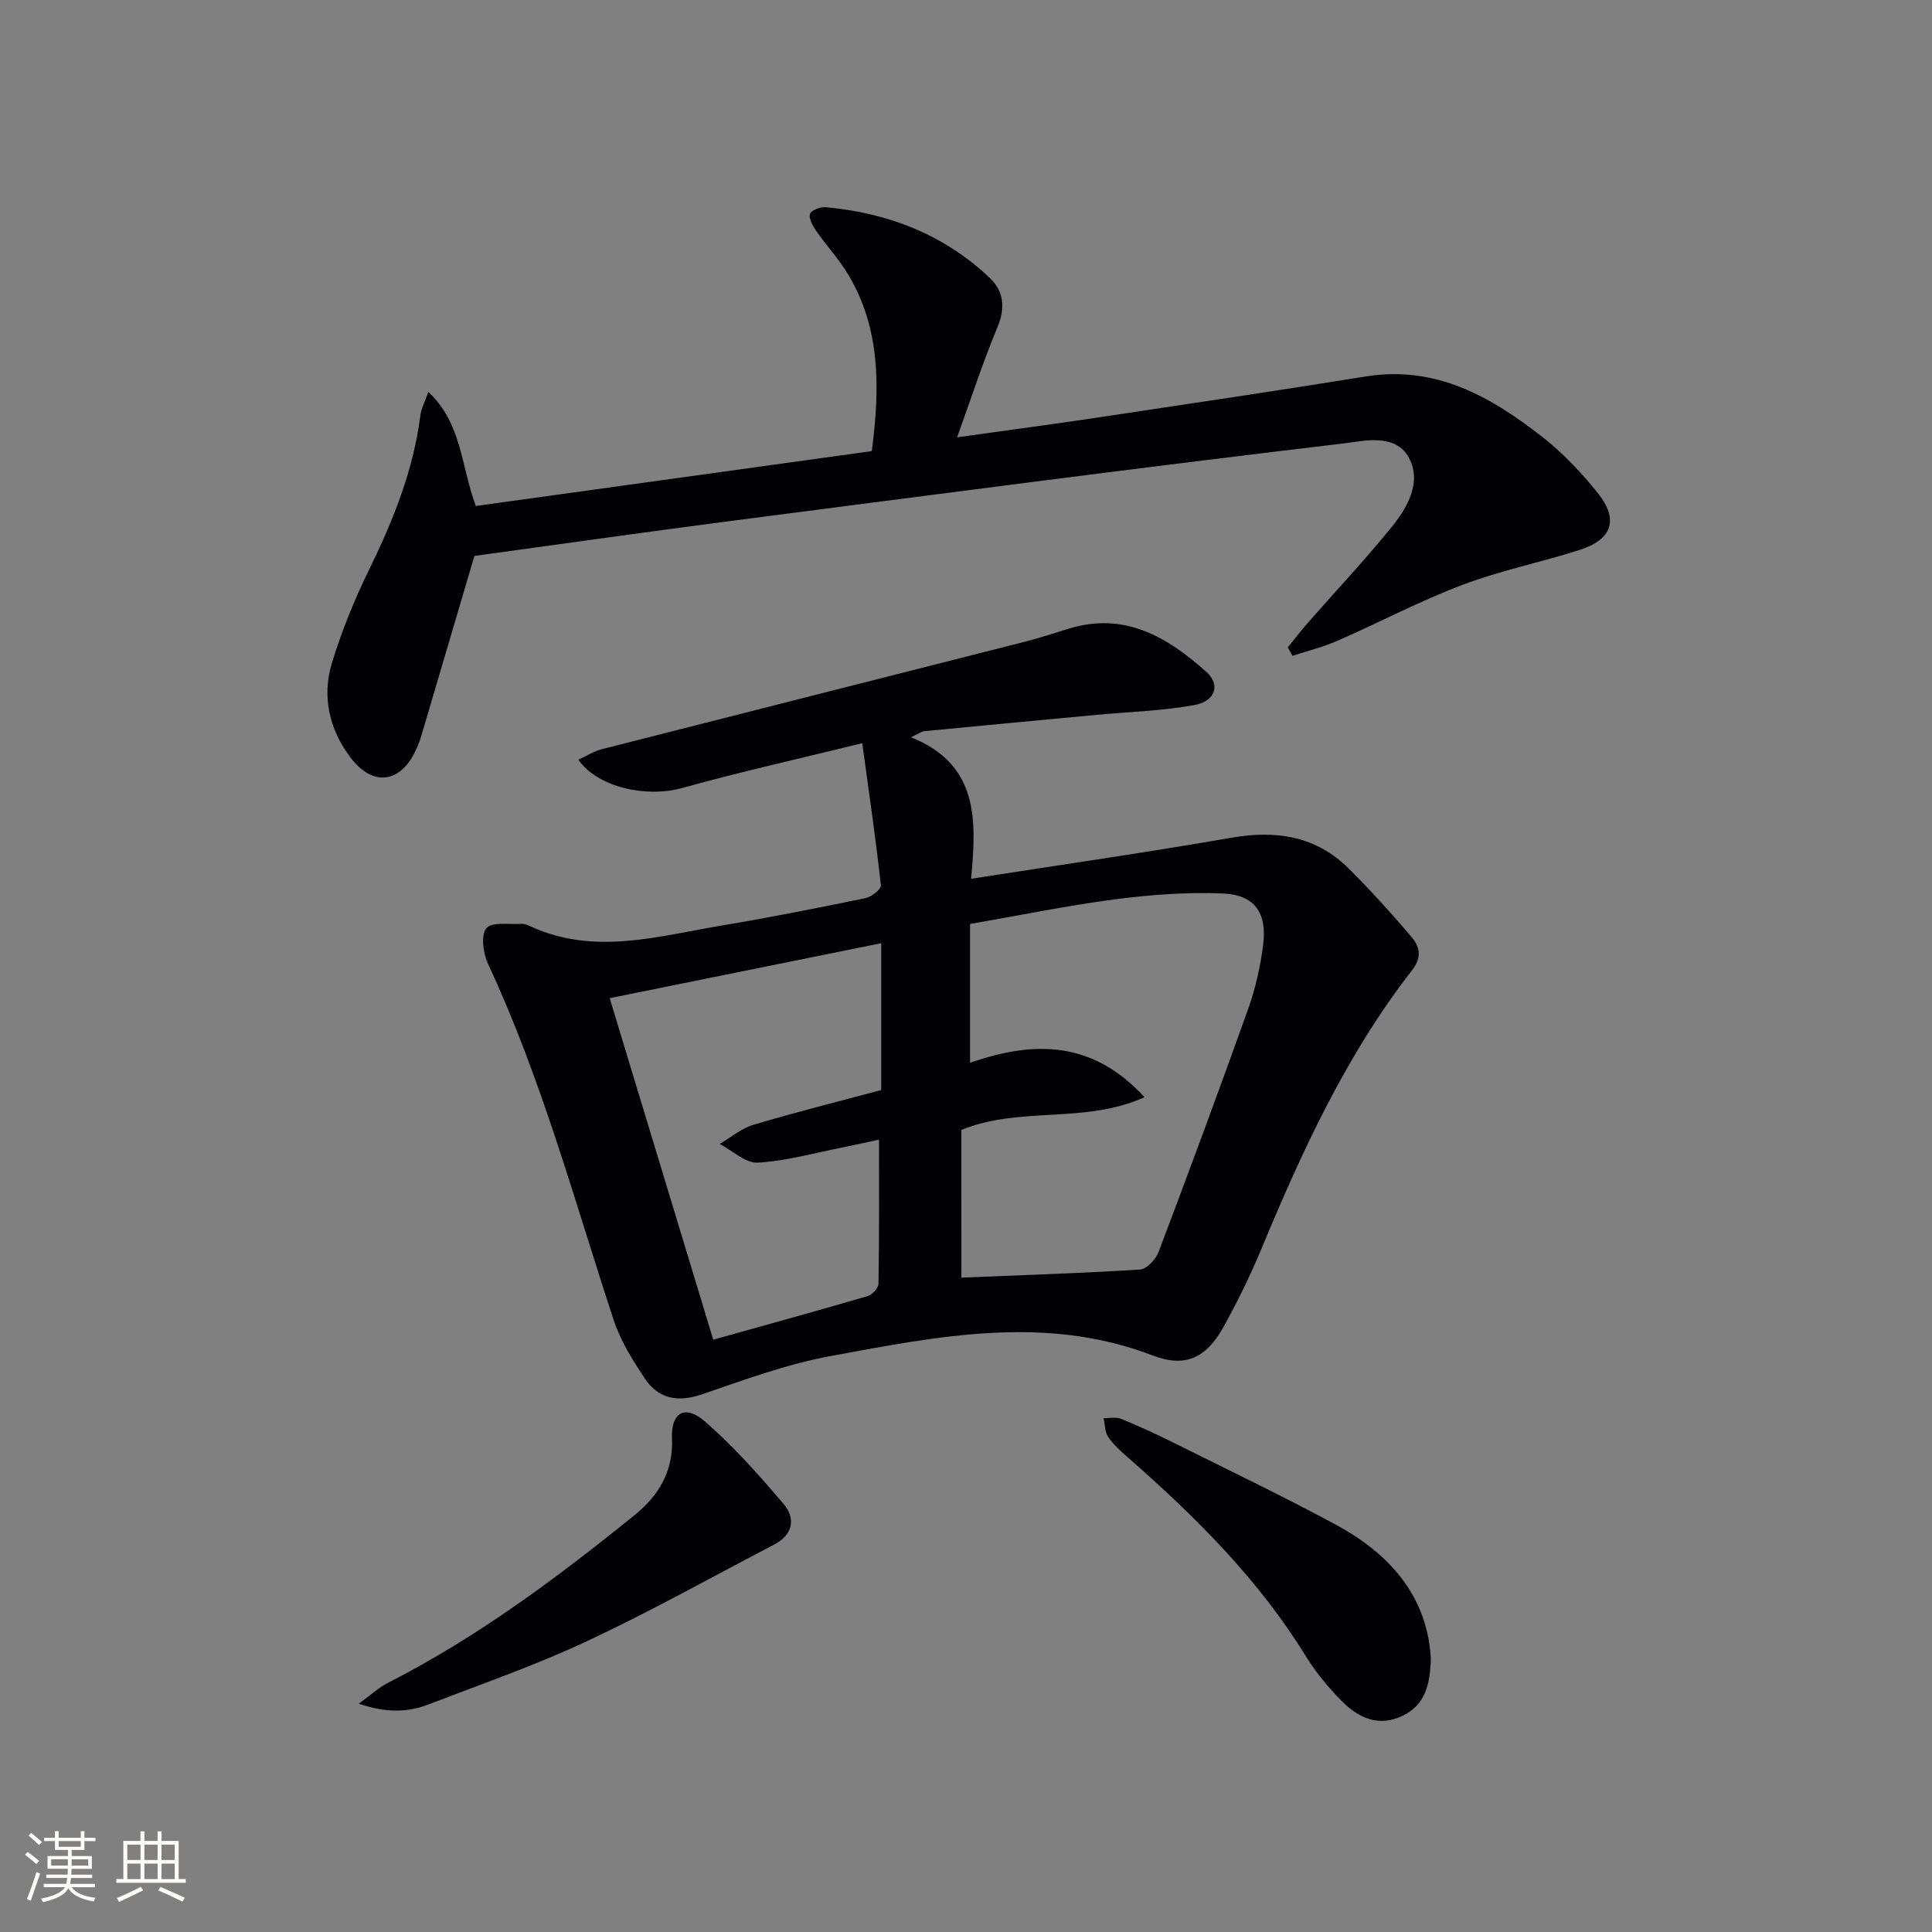 <svg enable-background="new 0 0 400 400" viewBox="0 0 400 400" xmlns="http://www.w3.org/2000/svg"><rect x="0" y="0" width="400" height="400" fill="#808080" stroke="none"/><g fill="#010104"><path d="m178.52 153.87c-13.54 3.33-25.48 5.99-37.25 9.27-7.39 2.06-17.47-.06-21.53-5.85 1.68-.77 3.21-1.75 4.87-2.18 29.23-7.46 58.47-14.84 87.7-22.28 3.04-.77 6.03-1.78 9.03-2.69 11.54-3.52 20.38 1.77 28.45 8.99 2.92 2.61 1.87 6.05-2.47 6.84-6.66 1.21-13.5 1.4-20.26 2.03-11.89 1.11-23.79 2.23-35.68 3.38-.59.06-1.14.5-2.78 1.26 14.14 5.65 13.56 17.24 12.46 29.3 18.5-2.89 36.22-5.42 53.84-8.49 9.33-1.63 17.58-.37 24.41 6.44 4.46 4.45 8.71 9.14 12.8 13.93 1.73 2.03 2.46 4.21.24 7.06-13.61 17.48-22.76 37.4-31.2 57.71-2.29 5.51-4.94 10.91-7.83 16.13-3.52 6.36-7.87 8.52-14.59 5.94-22.36-8.59-44.62-3.97-66.79.1-9.05 1.66-17.84 4.93-26.6 7.92-4.95 1.69-8.97.99-11.8-3.23-2.56-3.82-5.09-7.88-6.51-12.21-8.12-24.74-14.93-49.93-25.97-73.65-1.02-2.18-1.55-5.92-.37-7.4 1.1-1.38 4.77-.76 7.31-.92.62-.04 1.3.28 1.9.55 13.18 6.04 26.35 2 39.47-.19 9.98-1.66 19.9-3.64 29.81-5.68 1.25-.26 3.29-1.86 3.2-2.65-1.02-9.32-2.38-18.62-3.86-29.43zm20.53 110.65c12.47-.51 24.75-.91 37.01-1.68 1.37-.09 3.22-2.09 3.8-3.61 6.35-16.77 12.58-33.58 18.6-50.46 1.49-4.19 2.48-8.65 3.05-13.06.87-6.74-1.73-10.46-8.39-10.73-7.41-.3-14.93.26-22.29 1.22-9.95 1.3-19.81 3.34-29.99 5.1v28.74c13.09-4.56 25.23-4.72 36.12 7.12-12.46 5.63-25.75 1.8-37.92 6.78.01 9.86.01 20.1.01 30.58zm-17.06-28.57c-2.5.54-5.03 1.11-7.58 1.62-5.84 1.15-11.65 2.81-17.53 3.14-2.54.14-5.24-2.5-7.87-3.87 2.31-1.35 4.47-3.22 6.96-3.96 8.85-2.63 17.81-4.88 26.48-7.2 0-10.09 0-19.69 0-30.4-18.95 3.84-37.31 7.55-56.22 11.38 7.37 24.31 14.38 47.43 21.44 70.71 11.32-3.17 21.68-6.01 31.98-9.03.95-.28 2.22-1.68 2.23-2.57.17-9.77.11-19.54.11-29.82z"/><path d="m88.68 81.14c6.94 6.51 6.71 15.11 9.83 23.62 27.25-3.77 54.76-7.58 81.99-11.36 1.73-13.32 1.74-25.35-4.78-36.38-1.93-3.27-4.58-6.11-6.76-9.25-.71-1.02-1.55-2.53-1.25-3.49.23-.75 2.16-1.48 3.26-1.38 12.91 1.18 24.51 5.66 33.99 14.68 2.8 2.66 3.25 6.09 1.59 10.07-2.99 7.15-5.38 14.55-8.39 22.89 10.32-1.45 19.67-2.68 29-4.08 18.54-2.78 37.09-5.54 55.61-8.52 14.49-2.34 25.9 4.19 36.57 12.53 4.28 3.35 8.12 7.42 11.52 11.68 4.31 5.41 2.91 9.54-3.73 11.68-8.05 2.59-16.43 4.26-24.32 7.25-8.83 3.34-17.24 7.79-25.91 11.59-2.98 1.3-6.19 2.09-9.29 3.11-.33-.58-.67-1.16-1-1.74 1.39-1.71 2.74-3.46 4.19-5.12 5.8-6.62 11.85-13.04 17.39-19.88 3.28-4.05 6.18-9.31 3.52-14.24-2.81-5.21-9.33-3.49-13.73-2.97-42.54 5.05-85.02 10.63-127.5 16.14-17.6 2.29-35.18 4.79-52.26 7.13-3.75 12.74-7.35 24.96-10.97 37.17-.28.95-.63 1.89-1.04 2.79-3.19 7.16-9.03 7.97-13.75 1.64-4.29-5.75-5.82-12.48-3.77-19.32 2-6.65 4.66-13.16 7.71-19.4 5-10.21 9.19-20.6 10.63-31.96.17-1.38.89-2.69 1.65-4.88z"/><path d="m74.27 352.73c2.75-1.99 4.24-3.4 6-4.29 18.49-9.42 35.01-21.73 51.06-34.71 4.92-3.98 8.1-8.97 7.8-15.93-.23-5.38 2.72-7.04 6.76-3.55 5.97 5.17 11.28 11.16 16.4 17.2 2.49 2.94 1.84 6.32-1.95 8.3-12.93 6.76-25.68 13.89-38.88 20.07-10.64 4.98-21.81 8.86-32.8 13.08-4.2 1.6-8.53 1.81-14.39-.17z"/><path d="m296.24 343.38c-.15 5.27-1.09 9.56-5.82 11.84-4.99 2.41-9.16.47-12.61-3.02-2.78-2.82-5.39-5.94-7.46-9.31-9.79-15.92-22.84-28.86-36.75-41.07-1.5-1.31-3.04-2.67-4.15-4.29-.71-1.04-.67-2.59-.97-3.92 1.23.03 2.6-.28 3.66.15 3.83 1.58 7.6 3.32 11.3 5.17 11.02 5.48 22.11 10.81 32.95 16.64 11.27 6.06 19.11 14.8 19.85 27.81z"/></g><path d="m5.17 384 .55-.58c.85.61 1.65 1.24 2.4 1.87l-.59.64c-.83-.73-1.62-1.38-2.36-1.93m1.22 9.53-.82-.34c.71-1.76 1.37-3.64 1.98-5.63.24.13.5.25.76.36-.6 1.67-1.24 3.54-1.92 5.61m-.5-13.5.57-.54c.56.44 1.31 1.06 2.26 1.87l-.64.64c-.68-.66-1.41-1.32-2.19-1.97m3.25.46h2.24v-1.36h.77v1.36h4.57v-1.36h.76v1.36h2.28v.69h-2.28v1.84h-2.64v1.26h4.18v2.64h-4.21c0 .45-.02.86-.05 1.21h4.32v.69h-4.38c-.04.34-.1.75-.19 1.22h5.15v.69h-4.82c.87 1.19 2.51 1.92 4.93 2.19-.17.31-.3.57-.37.76-2.77-.49-4.52-1.41-5.26-2.76-.56 1.26-2.3 2.23-5.24 2.9-.12-.25-.26-.48-.43-.72 2.73-.55 4.38-1.34 4.96-2.38h-4.38v-.69h4.65c.1-.38.17-.79.21-1.22h-4.32v-.69h4.4c.03-.34.05-.75.05-1.21h-4.2v-2.64h4.23v-1.26h-2.69v-1.84h-2.24zm1.46 4.46v1.29h3.45c.01-.4.02-.57.01-.53v-.32-.45h-3.46zm1.55-2.59h4.57v-1.19h-4.57zm6.11 2.59h-3.42v.77c-.01.19-.01.37-.02.53h3.44z" fill="#fcfbfa"/><path d="m32.63 379.16h.82v1.98h3.54v7.89h1.46v.78h-14.37v-.78h1.46v-7.89h3.54v-1.98h.82v1.98h2.73zm-3.49 11.48.5.73c-1.61.82-3.28 1.63-5 2.41-.13-.27-.28-.55-.44-.82 1.75-.72 3.4-1.49 4.94-2.32m-2.78-5.55h2.73v-3.18h-2.73zm0 3.95h2.73v-3.2h-2.73zm3.54-3.95h2.73v-3.18h-2.73zm0 3.95h2.73v-3.2h-2.73zm7.89 4.68c-1.84-.92-3.51-1.7-5.02-2.32l.45-.73c1.89.8 3.57 1.55 5.04 2.23zm-1.62-11.81h-2.73v3.18h2.73zm-2.73 7.13h2.73v-3.2h-2.73z" fill="#fcfbfa"/></svg>